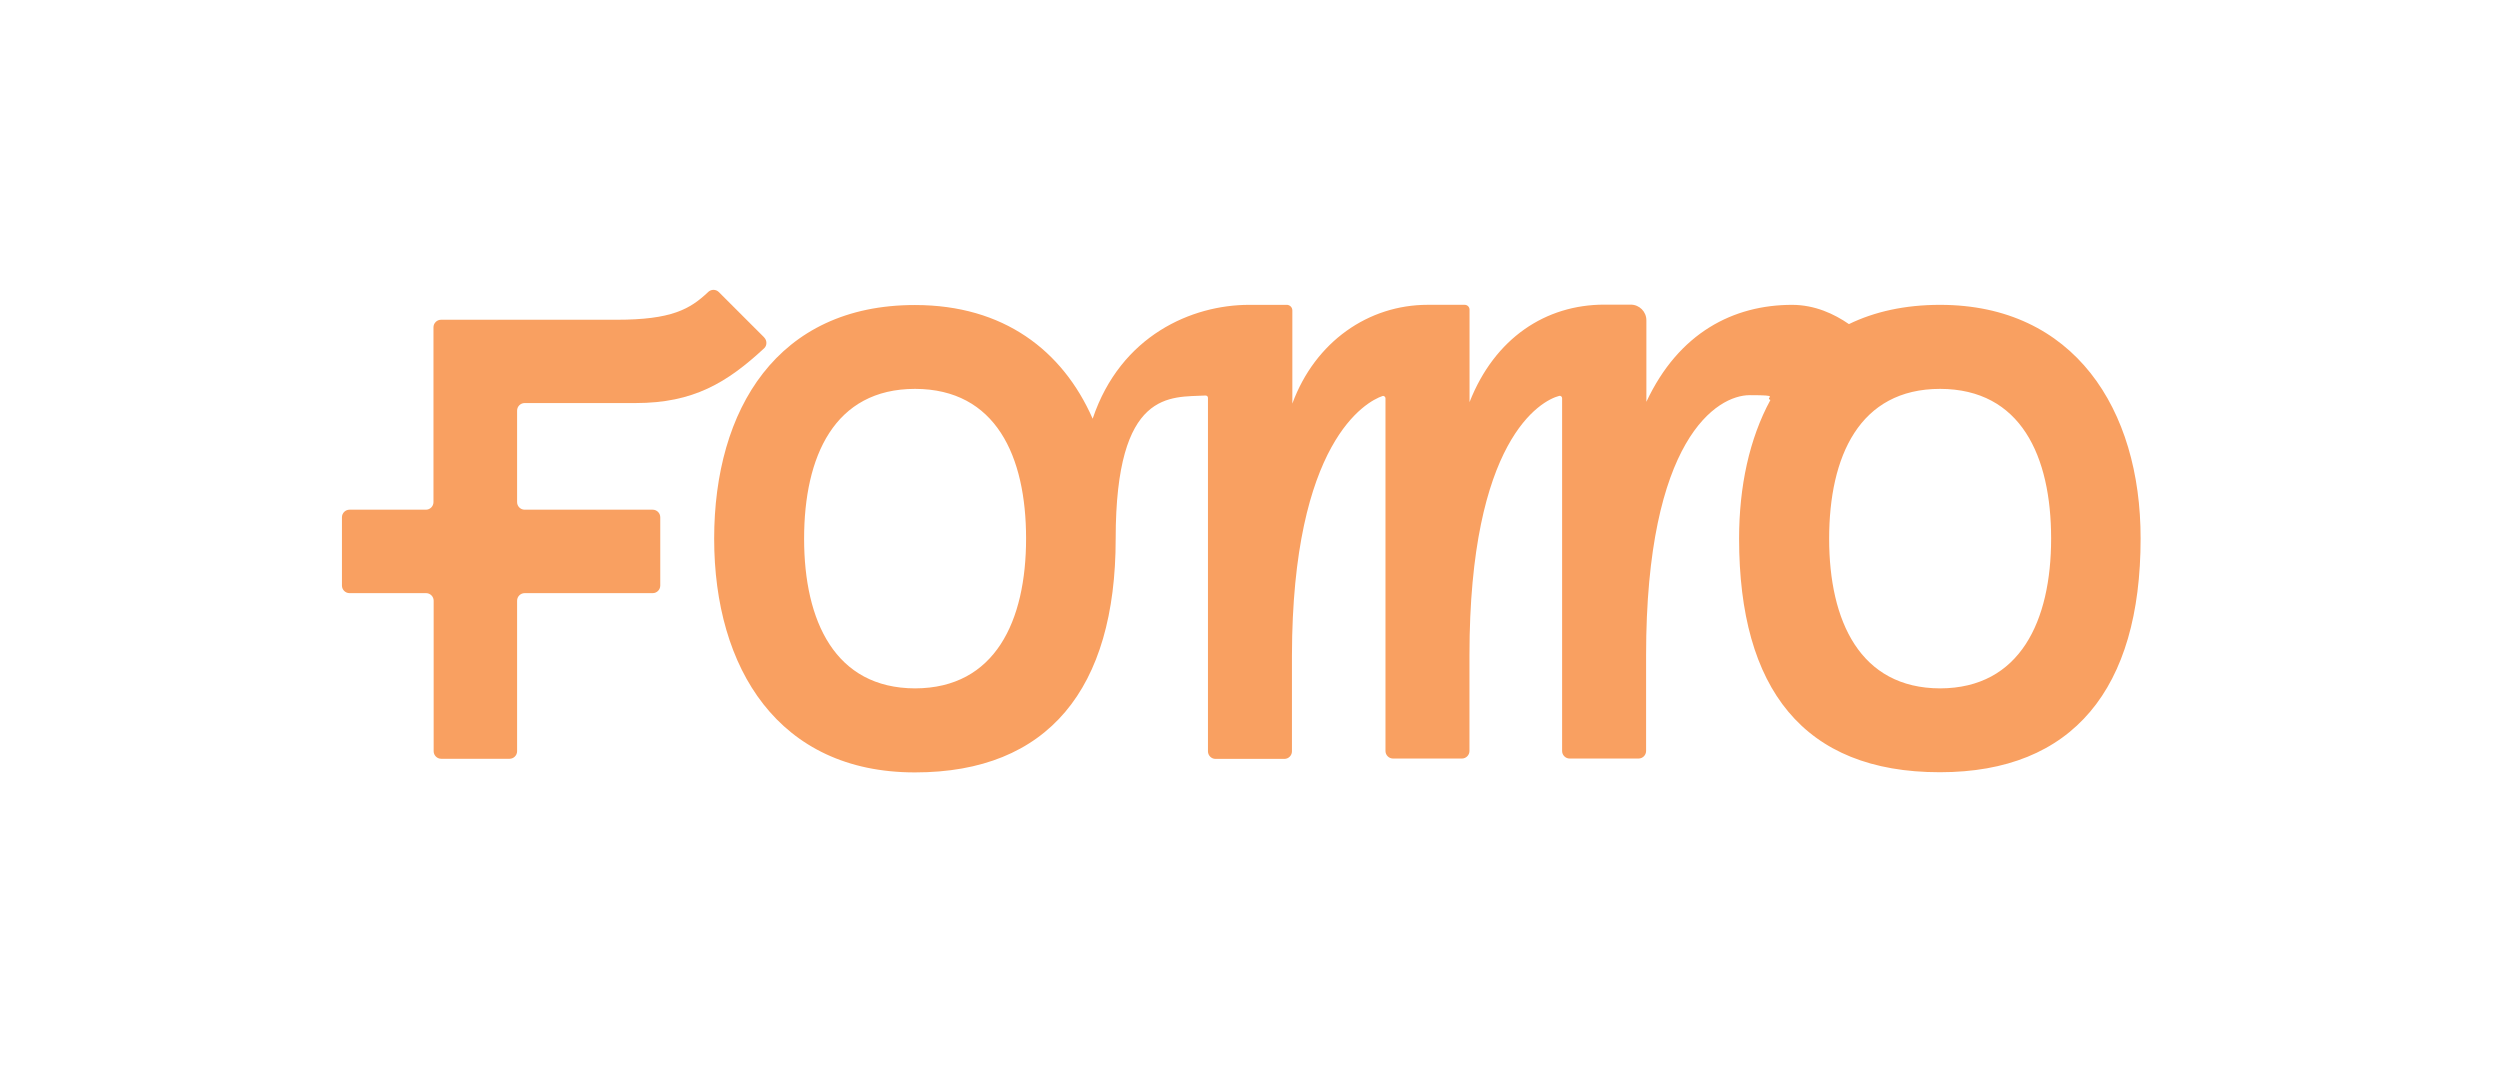 <?xml version="1.0" encoding="UTF-8"?>
<svg xmlns="http://www.w3.org/2000/svg" xmlns:xlink="http://www.w3.org/1999/xlink" version="1.1" viewBox="0 0 6962.4 3000">
  <defs>
    <style>
      .cls-1 {
        fill: none;
      }

      .cls-2 {
        fill: #f9a061;
      }

      .cls-3 {
        clip-path: url(#clippath);
      }
    </style>
    <clipPath id="clippath">
      <rect class="cls-1" x="952.2" y="807.4" width="5010.1" height="1343.7"/>
    </clipPath>
  </defs>
  <!-- Generator: Adobe Illustrator 28.7.1, SVG Export Plug-In . SVG Version: 1.2.0 Build 142)  -->
  <g>
    <g id="Layer_1">
      <g id="Artboard_outline">
        <rect class="cls-1" x="0" width="6962.4" height="3000"/>
      </g>
      <g class="cls-3">
        <g>
          <path class="cls-2" d="M2128.6,940.1l-126.8-126.8c-8-8-21-8-29.1-.5-51.1,48.6-102.7,77.7-255.5,77.7h-489c-11.5,0-21,9.5-21,21v487c0,11.5-9.5,21-21,21h-212.9c-11.5,0-21,9.5-21,21v190.4c0,11.5,9.5,21,21,21h213.4c11.5,0,21,9.5,21,21v419.3c0,11.5,9.5,21,21,21h190.4c11.5,0,21-9.5,21-21v-419.3c0-11.5,9.5-21,21-21h356.7c11.5,0,21-9.5,21-21v-190.4c0-11.5-9.5-21-21-21h-356.7c-11.5,0-21-9.5-21-21v-255c0-11.5,9.5-21,21-21h309.1c160.8,0,254.5-56.6,358.2-152.8,8-7.5,8-21.5,0-29.6Z"/>
          <path class="cls-2" d="M5403.7,849h-1c-97.7,0-182.4,19-253.5,53.6-40.6-28.1-94.7-53.6-158.3-53.6-162.8,0-315.6,77.2-405.8,270v-227c0-24-19.5-43.6-43.6-43.6h-73.6c-162.8,0-305.1,92.7-375.3,271.5v-257.5c0-7.5-6-13.5-13.5-13.5h-103.2c-163.8,0-313.1,101.7-376.8,275.1v-259.5c0-9-7.5-16-16.5-15.5h.5-104.7c-157.8,0-357.2,84.2-435.4,317.1-83.7-190.4-248.5-316.6-494.5-316.6h-1c-381.8,0-558.6,289.6-558.6,650.8s179.4,650.8,558.6,650.8h1c370.2,0,558.6-232.5,558.6-650.8s153.3-393.3,250-398.8c4,0,7,2.5,7,6.5v984.5c0,11.5,9.5,21,21,21h191.9c11.5,0,21-9.5,21-21v-266.5c1-597.2,207.4-707.9,252-723,4-1.5,8.5,2,8.5,6v982.5c0,11.5,9.5,21,21,21h191.9c11.5,0,21-9.5,21-21v-266.5c0-600.7,198.9-709.4,250-722.5,4-1,8,2,8,6.5v982.5c0,11.5,9.5,21,21,21h191.9c11.5,0,21-9.5,21-21v-266.5c0-603.2,197.9-724.5,288.6-724.5s40.1,5.5,57.6,13.5c-58.6,107.7-87.2,241-87.2,385.8,0,418.3,179.4,650.8,558.6,650.8h1c370.2,0,558.6-232.5,558.6-650.8.5-361.2-186.4-650.8-558.1-650.8ZM2548.5,1917.1c-223-.5-309.1-187.4-309.1-416.8s84.2-417.3,309.1-417.3c225,.5,309.1,187.4,309.1,416.8s-85.7,416.8-309.1,417.3ZM5403.2,1917.1c-223-.5-309.1-187.4-309.1-416.8s84.2-417.3,309.1-417.3c225,.5,309.1,187.4,309.1,416.8s-86.2,416.8-309.1,417.3Z"/>
        </g>
      </g>
    </g>
  </g>
</svg>